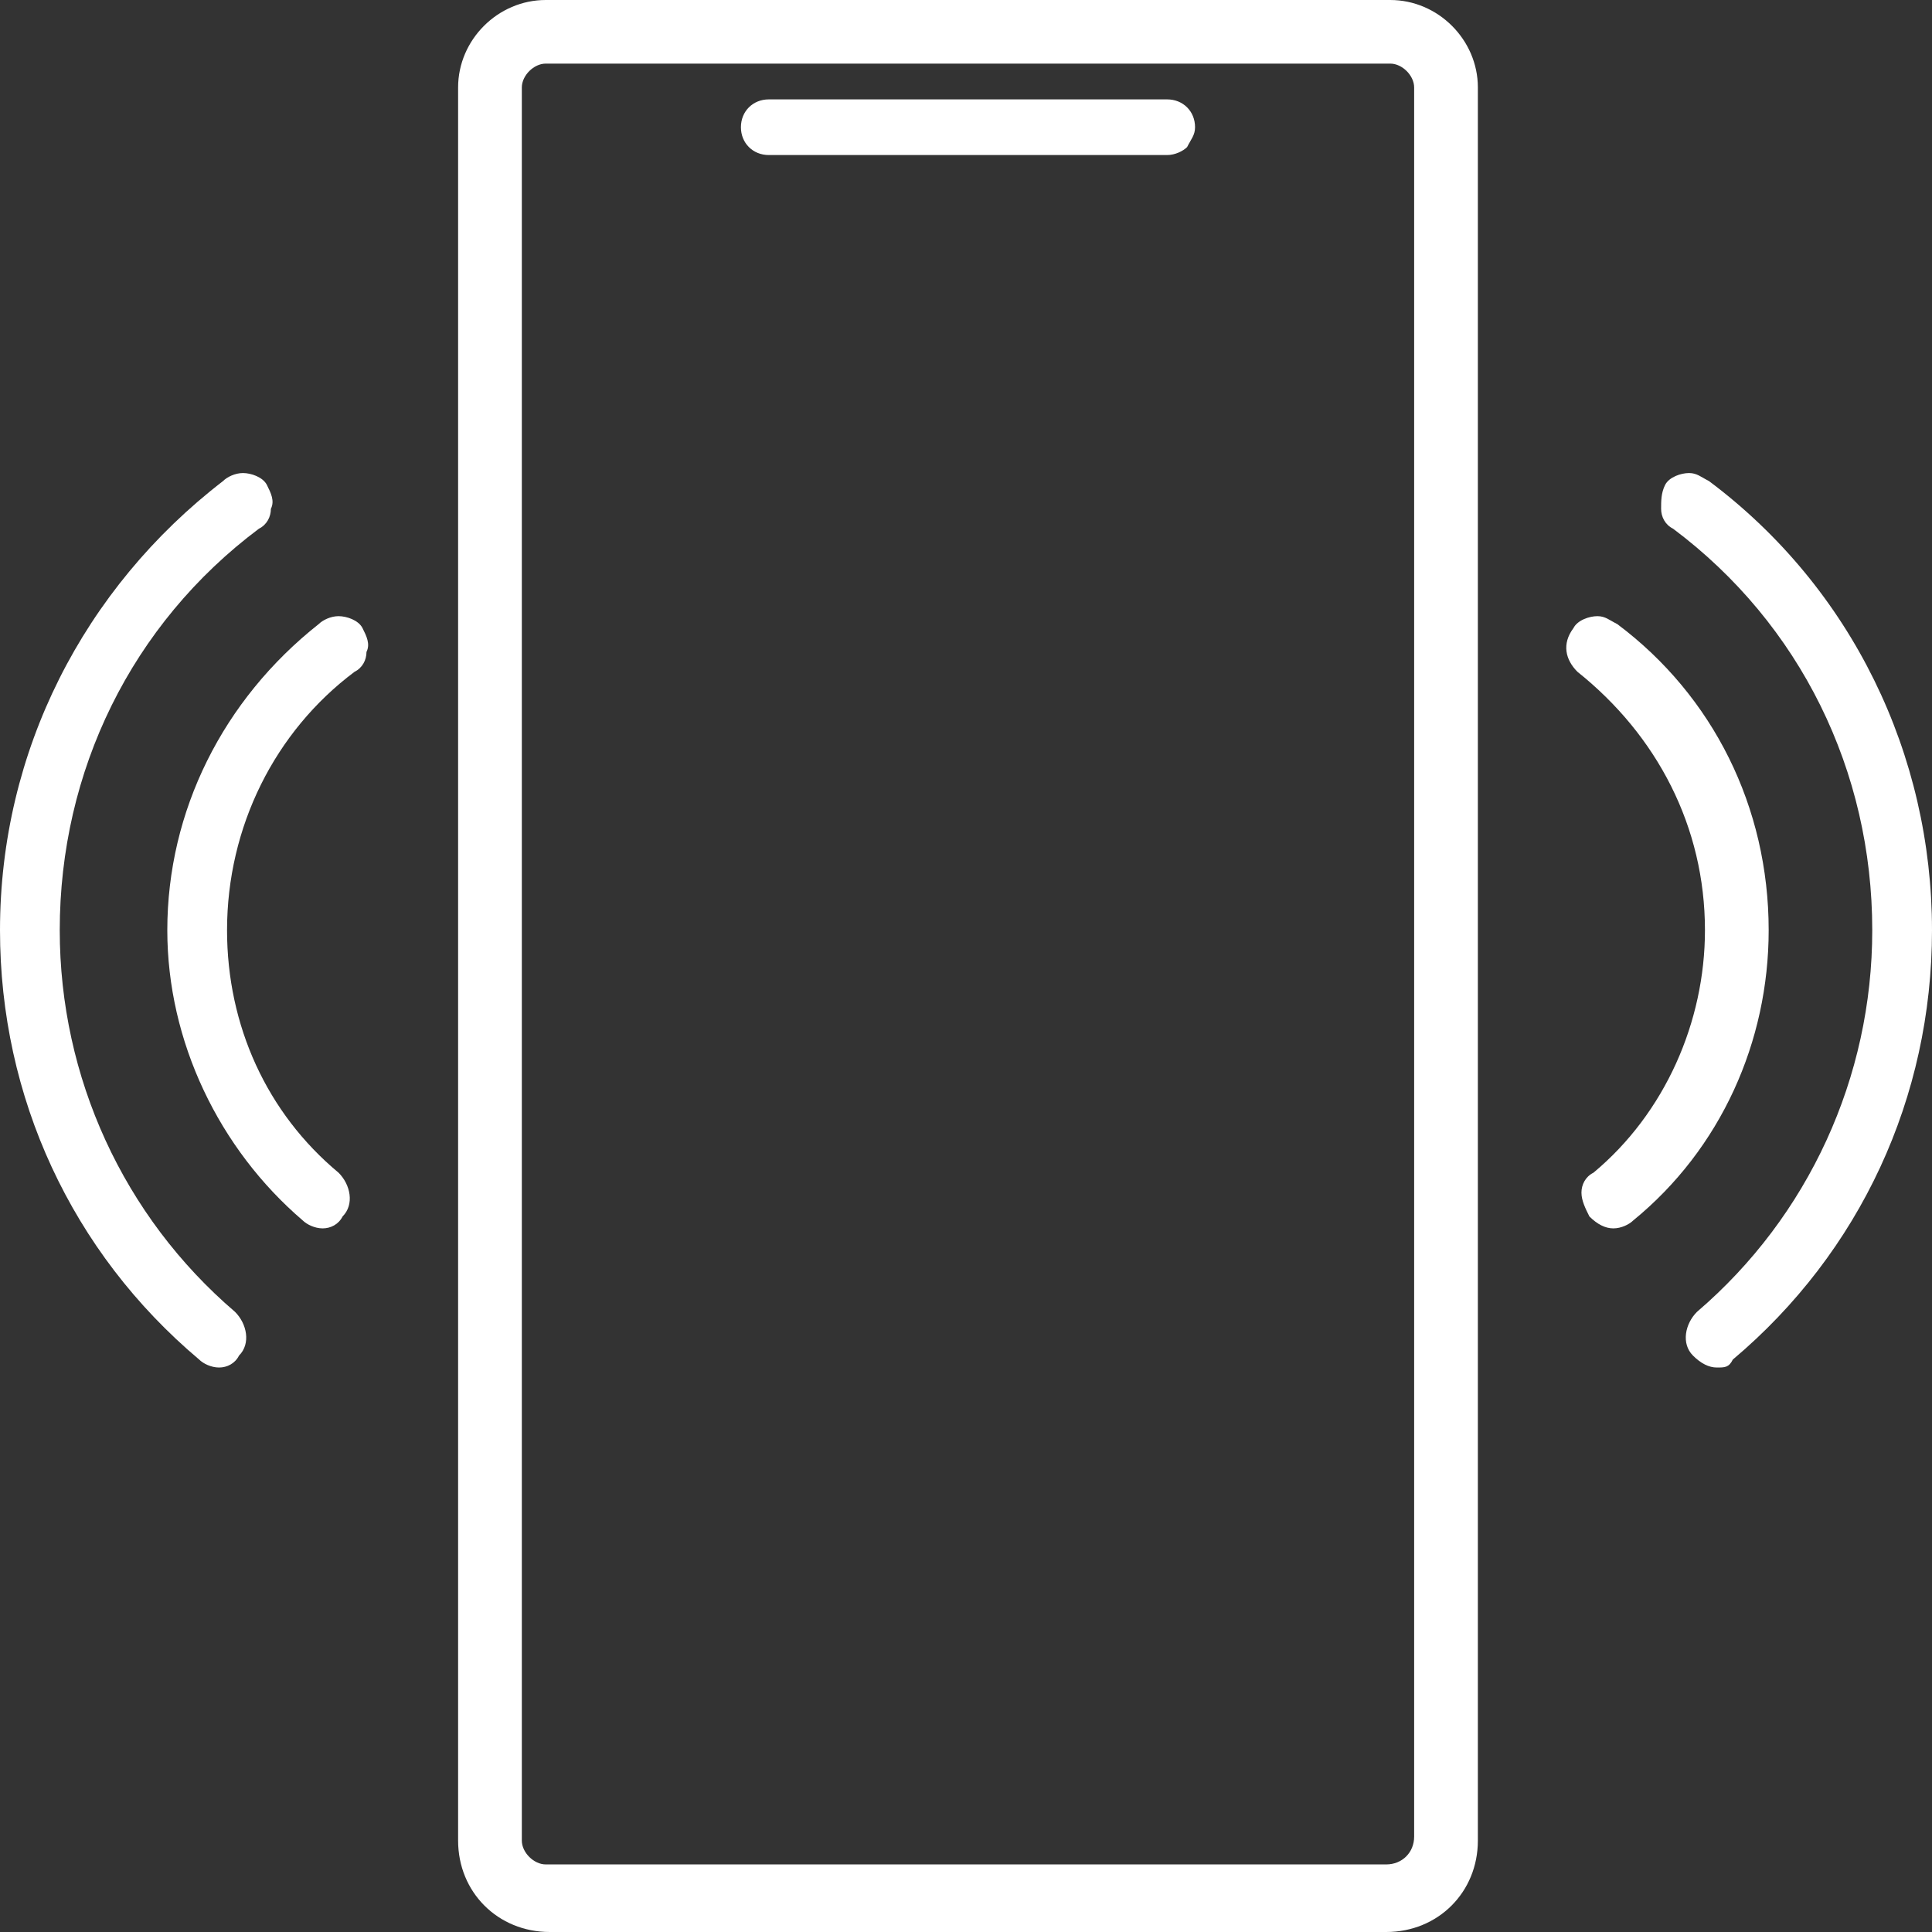 <svg width="52" height="52" viewBox="0 0 52 52" fill="none" xmlns="http://www.w3.org/2000/svg">
<rect x="0" y="0" width="52" height="52" fill="#333333" stroke="none"/>
<path d="M20.693 4.173C20.264 4.173 19.942 3.852 19.942 3.424C19.942 2.996 20.264 2.675 20.693 2.675H31.414C31.843 2.675 32.165 2.996 32.165 3.424C32.165 3.638 32.058 3.745 31.951 3.959C31.843 4.066 31.629 4.173 31.414 4.173H20.693Z" fill="white"/>
<path fill-rule="evenodd" clip-rule="evenodd" d="M14.796 52C13.402 52 12.33 50.93 12.33 49.539V2.354C12.33 1.07 13.402 0 14.689 0H37.419C38.705 0 39.777 1.07 39.777 2.354V49.539C39.777 50.93 38.705 52 37.311 52H14.796ZM14.689 1.712C14.367 1.712 14.045 2.033 14.045 2.354V49.539C14.045 49.86 14.367 50.181 14.689 50.181H37.311C37.74 50.181 38.062 49.86 38.062 49.432V2.354C38.062 2.033 37.74 1.712 37.419 1.712H14.689Z" fill="white"/>
<path fill-rule="evenodd" clip-rule="evenodd" d="M43.423 33.062C43.208 33.062 42.994 32.955 42.779 32.741C42.672 32.527 42.565 32.313 42.565 32.099C42.565 31.885 42.672 31.671 42.887 31.564C44.816 29.959 45.889 27.498 45.889 25.037C45.889 22.255 44.602 19.794 42.458 18.082C42.136 17.761 42.029 17.333 42.35 16.905C42.458 16.691 42.779 16.584 42.994 16.584C43.208 16.584 43.316 16.691 43.53 16.798C46.103 18.724 47.604 21.72 47.604 25.037C47.604 28.033 46.318 30.922 43.959 32.848C43.852 32.955 43.637 33.062 43.423 33.062Z" fill="white"/>
<path fill-rule="evenodd" clip-rule="evenodd" d="M46.21 36.807C45.996 36.807 45.781 36.7 45.567 36.486C45.245 36.165 45.353 35.63 45.674 35.309C48.676 32.741 50.392 28.996 50.392 25.037C50.392 20.757 48.462 16.798 45.031 14.23C44.816 14.123 44.709 13.909 44.709 13.695C44.709 13.482 44.709 13.268 44.816 13.053C44.924 12.839 45.245 12.732 45.46 12.732C45.674 12.732 45.781 12.839 45.996 12.947C49.856 15.835 52 20.329 52 25.037C52 29.531 50.07 33.704 46.639 36.593C46.532 36.807 46.425 36.807 46.21 36.807Z" fill="white"/>
<path fill-rule="evenodd" clip-rule="evenodd" d="M8.685 33.062C8.47 33.062 8.256 32.955 8.148 32.848C5.897 30.922 4.503 28.033 4.503 25.037C4.503 21.827 6.004 18.831 8.577 16.798C8.685 16.691 8.899 16.584 9.113 16.584C9.328 16.584 9.649 16.691 9.757 16.905C9.864 17.119 9.971 17.333 9.864 17.547C9.864 17.761 9.757 17.975 9.542 18.082C7.398 19.687 6.111 22.255 6.111 25.037C6.111 27.605 7.184 29.959 9.113 31.564C9.435 31.885 9.542 32.42 9.221 32.741C9.113 32.955 8.899 33.062 8.685 33.062Z" fill="white"/>
<path fill-rule="evenodd" clip-rule="evenodd" d="M5.897 36.807C5.682 36.807 5.468 36.7 5.361 36.593C1.93 33.704 0 29.531 0 25.037C0 20.222 2.252 15.835 6.004 12.947C6.111 12.839 6.326 12.732 6.54 12.732C6.755 12.732 7.076 12.839 7.184 13.053C7.291 13.268 7.398 13.482 7.291 13.695C7.291 13.909 7.184 14.123 6.969 14.23C3.538 16.798 1.608 20.757 1.608 25.037C1.608 28.996 3.324 32.741 6.326 35.309C6.647 35.63 6.755 36.165 6.433 36.486C6.326 36.7 6.111 36.807 5.897 36.807Z" fill="white"/>
</svg>
